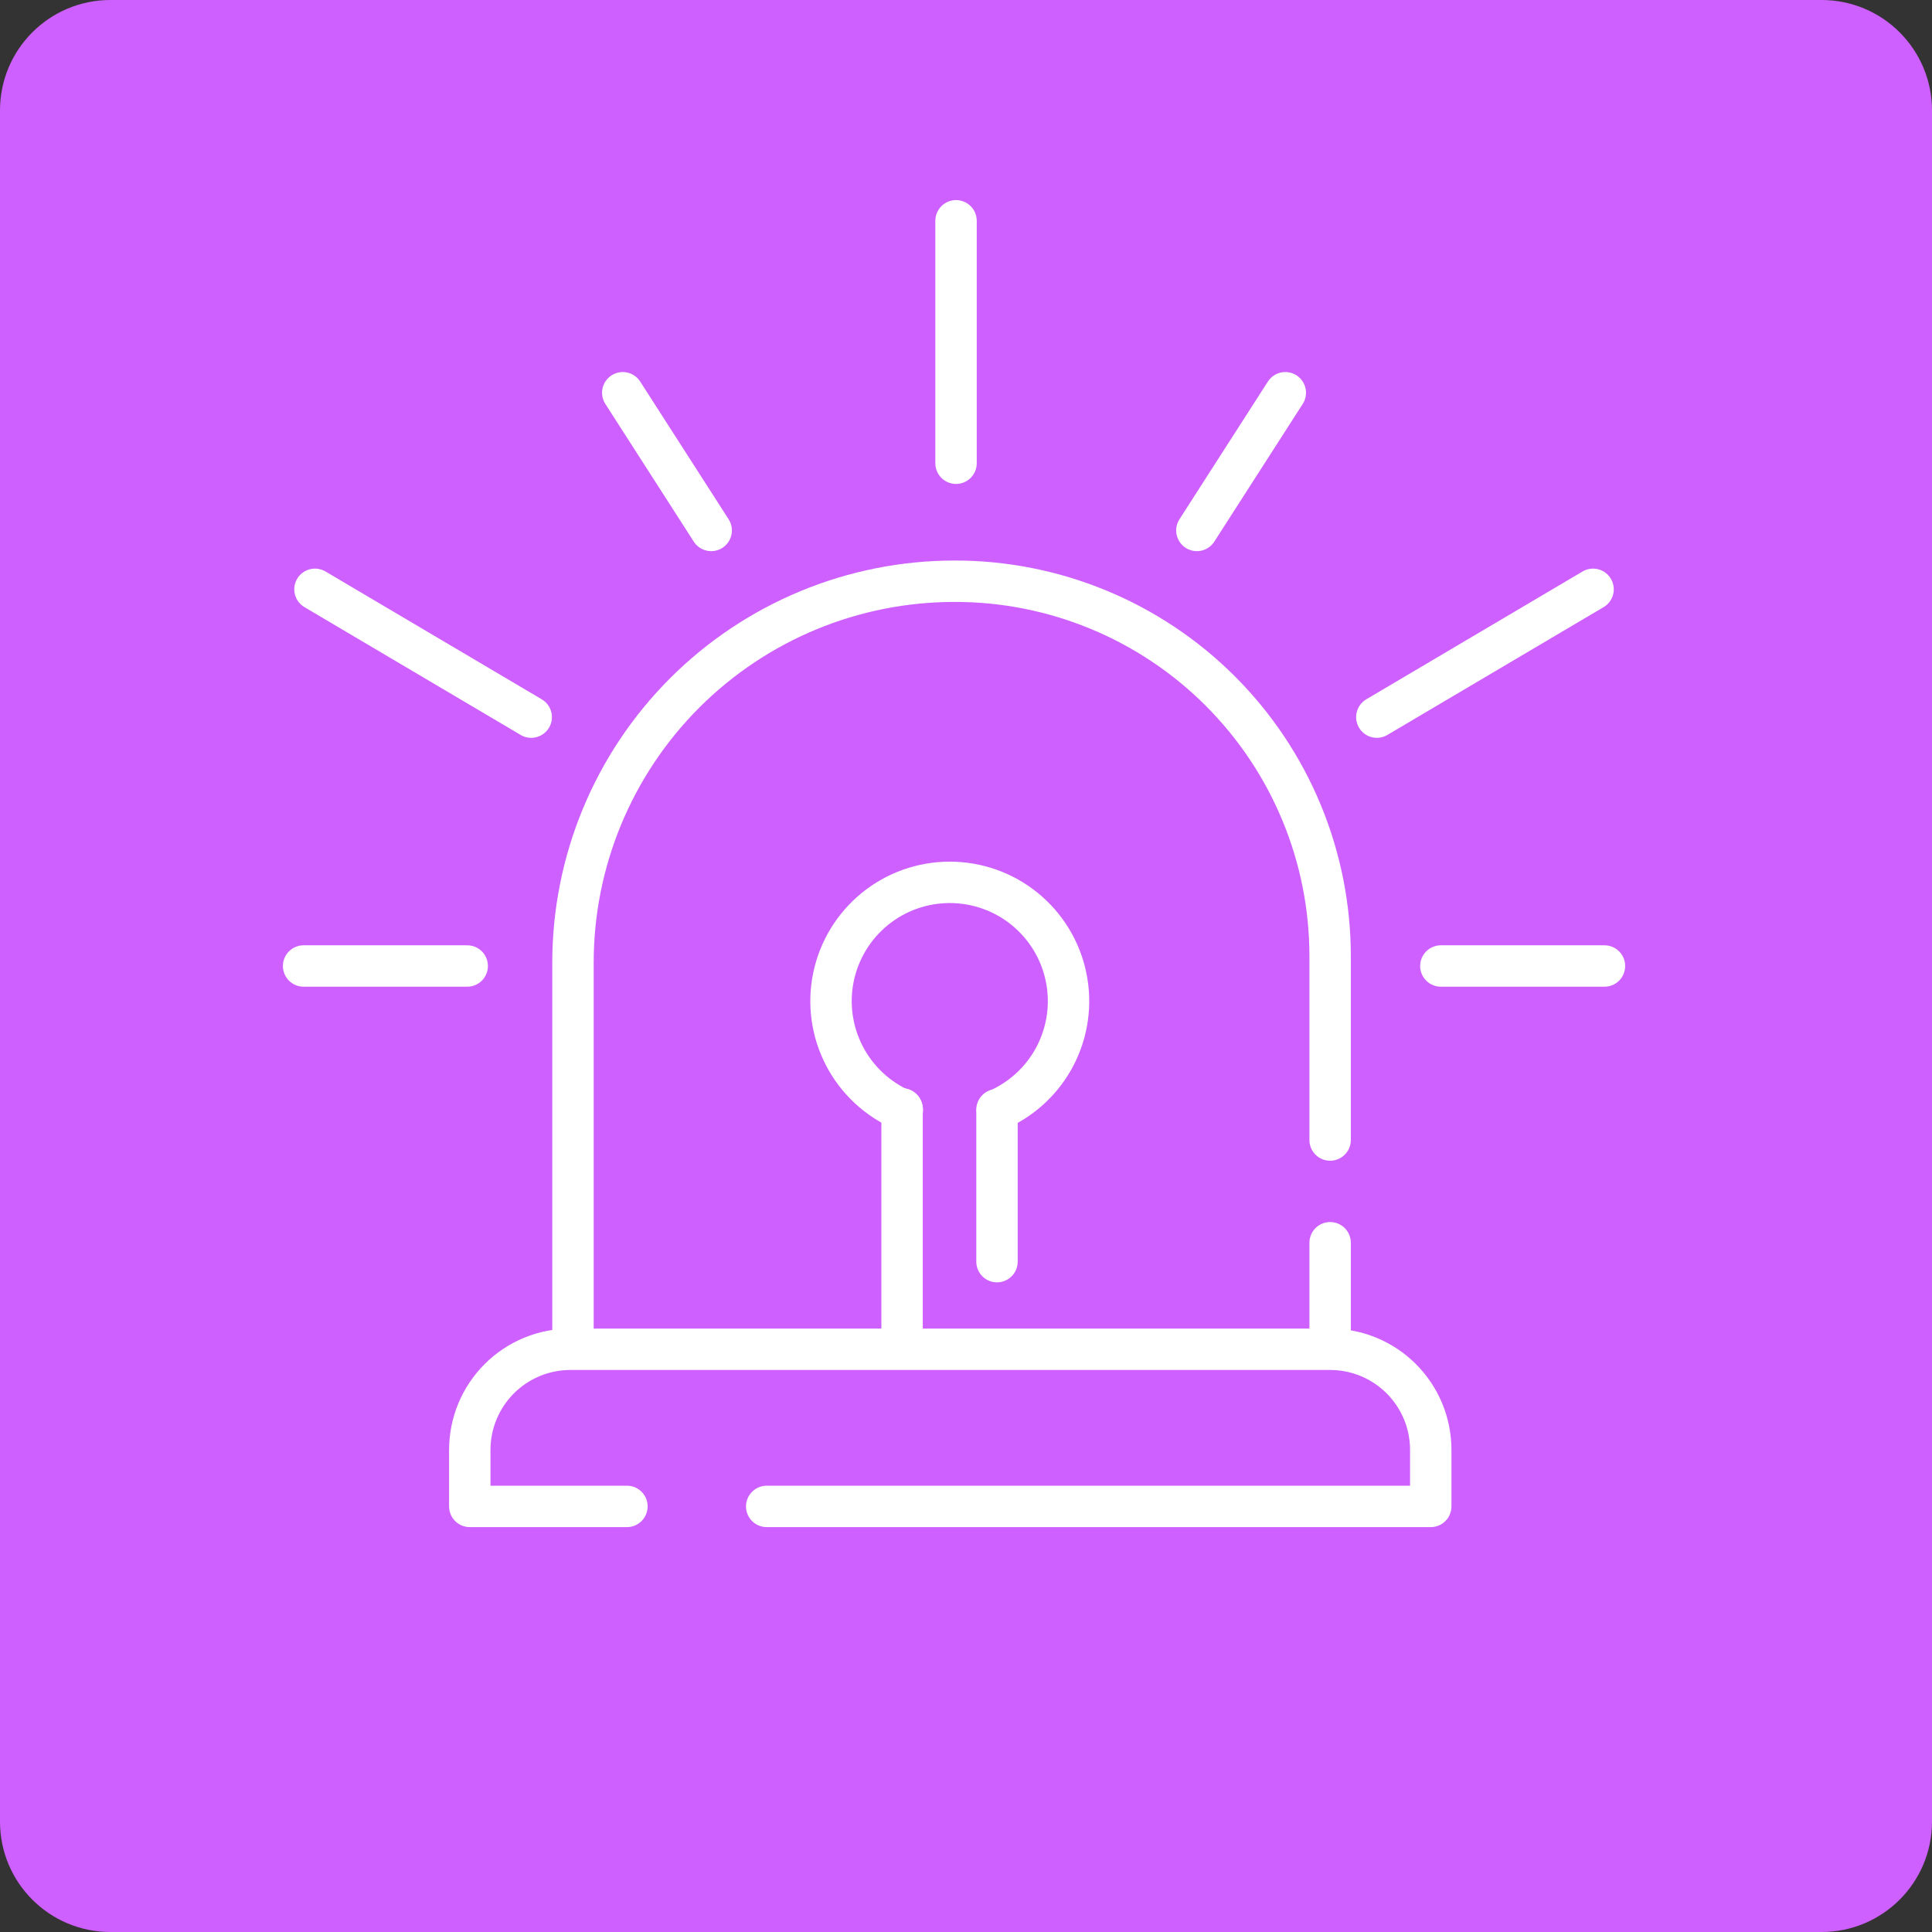 <svg width="70" height="70" viewBox="0 0 70 70" fill="none" xmlns="http://www.w3.org/2000/svg">
<rect x="0" y="0" width="70" height="70" fill="#333333" stroke="none"/>
<path d="M0 4C0 1.791 1.791 0 4 0H66C68.209 0 70 1.791 70 4V66C70 68.209 68.209 70 66 70H4C1.791 70 0 68.209 0 66V4Z" fill="#CE60FF"/>
<path d="M20.76 48.407V34.879C20.76 31.213 22.216 27.698 24.807 25.106C27.399 22.515 30.914 21.059 34.58 21.059C36.366 21.055 38.136 21.404 39.787 22.085C41.439 22.766 42.94 23.766 44.204 25.028C45.468 26.29 46.472 27.788 47.156 29.438C47.841 31.088 48.193 32.857 48.193 34.644V41.305" stroke="white" stroke-width="1.5" stroke-linecap="round" stroke-linejoin="round"/>
<path d="M48.193 45.027V48.41" stroke="white" stroke-width="1.5" stroke-linecap="round" stroke-linejoin="round"/>
<path d="M34.639 16.784V8" stroke="white" stroke-width="1.5" stroke-linecap="round" stroke-linejoin="round"/>
<path d="M43.365 19.219L46.569 14.23" stroke="white" stroke-width="1.5" stroke-linecap="round" stroke-linejoin="round"/>
<path d="M49.885 25.983L57.72 21.352" stroke="white" stroke-width="1.5" stroke-linecap="round" stroke-linejoin="round"/>
<path d="M52.205 35H58.133" stroke="white" stroke-width="1.5" stroke-linecap="round" stroke-linejoin="round"/>
<path d="M25.768 19.219L22.564 14.23" stroke="white" stroke-width="1.5" stroke-linecap="round" stroke-linejoin="round"/>
<path d="M19.247 25.983L11.412 21.352" stroke="white" stroke-width="1.5" stroke-linecap="round" stroke-linejoin="round"/>
<path d="M16.928 35H11" stroke="white" stroke-width="1.5" stroke-linecap="round" stroke-linejoin="round"/>
<path d="M22.715 54.58H17.021V52.532C17.021 52.053 17.116 51.579 17.299 51.137C17.482 50.695 17.751 50.293 18.089 49.954C18.428 49.616 18.83 49.347 19.272 49.164C19.714 48.981 20.188 48.887 20.667 48.887H48.194C48.673 48.887 49.147 48.981 49.589 49.164C50.031 49.347 50.433 49.616 50.771 49.954C51.11 50.293 51.378 50.695 51.562 51.137C51.745 51.579 51.839 52.053 51.839 52.532V54.58H27.779" stroke="white" stroke-width="1.5" stroke-linecap="round" stroke-linejoin="round"/>
<path d="M32.684 48.584V40.176" stroke="white" stroke-width="1.5" stroke-linecap="round" stroke-linejoin="round"/>
<path d="M36.123 45.712V40.207" stroke="white" stroke-width="1.5" stroke-linecap="round" stroke-linejoin="round"/>
<path d="M36.132 40.216C37.038 39.821 37.781 39.126 38.235 38.248C38.689 37.369 38.826 36.361 38.624 35.394C38.423 34.426 37.894 33.557 37.127 32.933C36.359 32.309 35.401 31.969 34.412 31.969C33.423 31.969 32.465 32.309 31.698 32.933C30.931 33.557 30.402 34.426 30.2 35.394C29.998 36.361 30.136 37.369 30.59 38.248C31.044 39.126 31.787 39.821 32.693 40.216" stroke="white" stroke-width="1.5" stroke-linecap="round" stroke-linejoin="round"/>
</svg>
